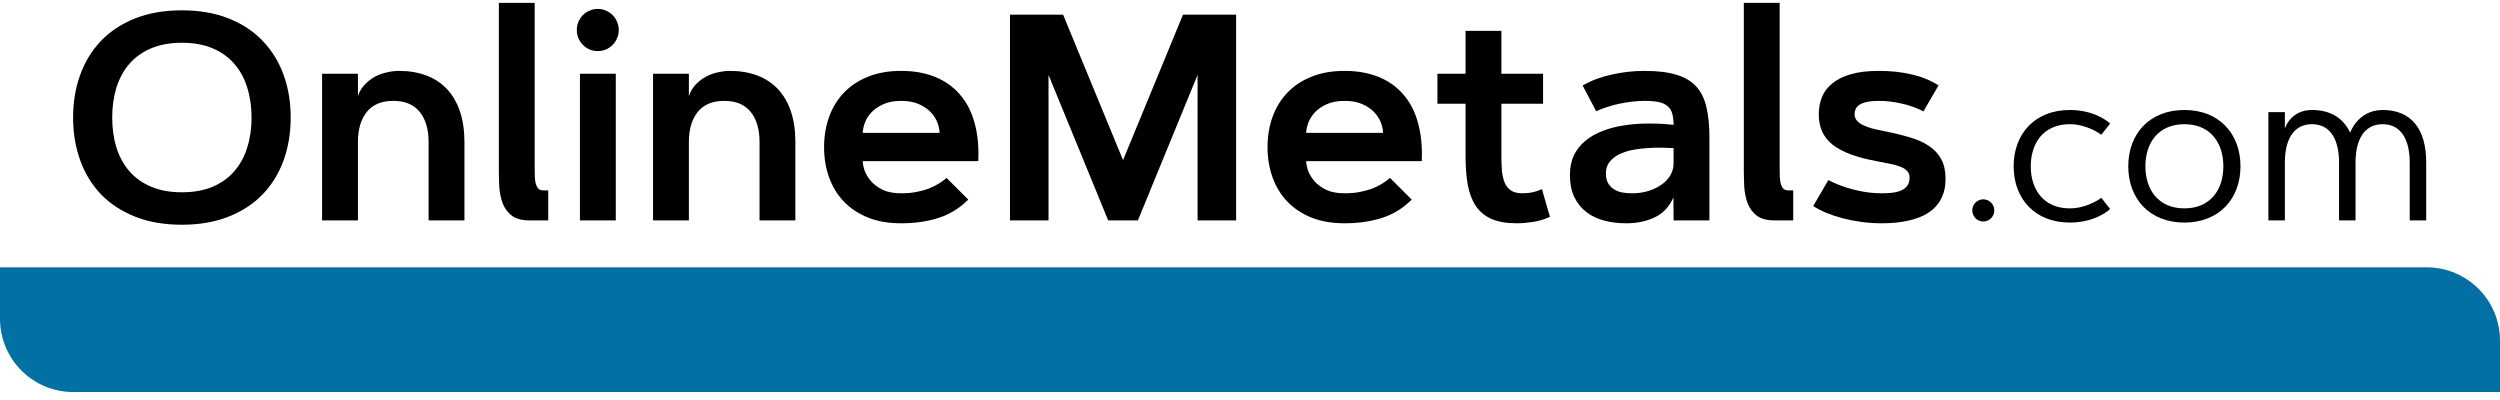 <?xml version="1.0" encoding="utf-8"?>
<svg xmlns="http://www.w3.org/2000/svg" fill="none" height="40" viewBox="0 0 250 40" width="250">
<path d="M0 26.732H242.671C246.719 26.732 250 30.013 250 34.061V39.203H7.329C3.281 39.203 0 35.921 0 31.874V26.732Z" fill="#0270A2"/>
<path d="M18.189 22.473C16.428 22.473 14.872 22.205 13.52 21.669C12.169 21.133 11.031 20.392 10.108 19.445C9.194 18.488 8.5 17.354 8.024 16.044C7.548 14.733 7.31 13.303 7.31 11.753C7.31 10.203 7.548 8.778 8.024 7.477C8.5 6.166 9.194 5.032 10.108 4.076C11.031 3.119 12.169 2.373 13.52 1.837C14.872 1.301 16.428 1.033 18.189 1.033C19.94 1.033 21.492 1.301 22.843 1.837C24.204 2.373 25.342 3.119 26.256 4.076C27.179 5.032 27.878 6.166 28.355 7.477C28.83 8.778 29.068 10.203 29.068 11.753C29.068 13.303 28.83 14.733 28.355 16.044C27.878 17.354 27.179 18.488 26.256 19.445C25.342 20.392 24.204 21.133 22.843 21.669C21.492 22.205 19.94 22.473 18.189 22.473ZM18.189 19.229C19.369 19.229 20.397 19.043 21.273 18.67C22.149 18.297 22.872 17.775 23.443 17.106C24.024 16.436 24.452 15.647 24.728 14.738C25.014 13.829 25.156 12.834 25.156 11.753C25.156 10.681 25.014 9.691 24.728 8.782C24.452 7.864 24.024 7.07 23.443 6.4C22.872 5.731 22.149 5.209 21.273 4.836C20.397 4.463 19.369 4.276 18.189 4.276C17.009 4.276 15.981 4.463 15.105 4.836C14.229 5.209 13.501 5.731 12.921 6.4C12.35 7.07 11.921 7.864 11.636 8.782C11.36 9.691 11.222 10.681 11.222 11.753C11.222 12.834 11.36 13.829 11.636 14.738C11.921 15.647 12.35 16.436 12.921 17.106C13.501 17.775 14.229 18.297 15.105 18.67C15.981 19.043 17.009 19.229 18.189 19.229Z" fill="black"/>
<path d="M35.793 22.042H32.209V7.376H35.793V9.615C35.945 9.156 36.174 8.768 36.478 8.452C36.792 8.127 37.135 7.864 37.506 7.663C37.887 7.462 38.287 7.319 38.705 7.233C39.124 7.137 39.524 7.089 39.905 7.089C40.914 7.089 41.823 7.242 42.632 7.548C43.441 7.854 44.126 8.304 44.688 8.897C45.249 9.49 45.682 10.232 45.987 11.121C46.291 12.011 46.444 13.035 46.444 14.193V22.042H42.86V14.193C42.86 12.93 42.565 11.93 41.975 11.193C41.385 10.457 40.504 10.088 39.334 10.088C38.153 10.088 37.268 10.457 36.678 11.193C36.088 11.93 35.793 12.93 35.793 14.193V22.042Z" fill="black"/>
<path d="M49.885 0.287H53.468V16.819C53.468 17.125 53.473 17.412 53.482 17.68C53.492 17.948 53.525 18.182 53.582 18.383C53.639 18.584 53.725 18.746 53.839 18.871C53.963 18.985 54.134 19.043 54.353 19.043H54.824V22.042H52.983C52.212 22.042 51.612 21.884 51.184 21.569C50.765 21.243 50.46 20.832 50.27 20.334C50.08 19.827 49.965 19.273 49.927 18.67C49.899 18.058 49.885 17.459 49.885 16.876V0.287Z" fill="black"/>
<path d="M57.994 7.376H61.578V22.042H57.994V7.376ZM57.68 2.999C57.68 2.712 57.732 2.44 57.837 2.181C57.951 1.923 58.103 1.698 58.294 1.507C58.484 1.316 58.708 1.167 58.965 1.062C59.222 0.947 59.493 0.89 59.779 0.89C60.064 0.89 60.335 0.947 60.592 1.062C60.849 1.167 61.073 1.316 61.264 1.507C61.454 1.698 61.601 1.923 61.706 2.181C61.82 2.44 61.877 2.712 61.877 2.999C61.877 3.286 61.82 3.559 61.706 3.817C61.601 4.076 61.454 4.3 61.264 4.492C61.073 4.683 60.849 4.836 60.592 4.951C60.335 5.056 60.064 5.109 59.779 5.109C59.493 5.109 59.222 5.056 58.965 4.951C58.708 4.836 58.484 4.683 58.294 4.492C58.103 4.3 57.951 4.076 57.837 3.817C57.732 3.559 57.68 3.286 57.68 2.999Z" fill="black"/>
<path d="M68.888 22.042H65.304V7.376H68.888V9.615C69.04 9.156 69.268 8.768 69.573 8.452C69.887 8.127 70.23 7.864 70.601 7.663C70.981 7.462 71.381 7.319 71.8 7.233C72.219 7.137 72.619 7.089 72.999 7.089C74.008 7.089 74.917 7.242 75.726 7.548C76.535 7.854 77.221 8.304 77.782 8.897C78.344 9.49 78.777 10.232 79.082 11.121C79.386 12.011 79.538 13.035 79.538 14.193V22.042H75.955V14.193C75.955 12.93 75.66 11.93 75.07 11.193C74.479 10.457 73.599 10.088 72.428 10.088C71.248 10.088 70.363 10.457 69.773 11.193C69.183 11.93 68.888 12.93 68.888 14.193V22.042Z" fill="black"/>
<path d="M90.118 19.33C90.67 19.33 91.169 19.287 91.617 19.201C92.064 19.115 92.474 19.005 92.845 18.871C93.216 18.727 93.549 18.564 93.844 18.383C94.139 18.201 94.41 18.005 94.658 17.794L96.828 19.961C95.952 20.832 94.953 21.444 93.83 21.798C92.716 22.152 91.479 22.329 90.118 22.329C88.861 22.329 87.752 22.138 86.791 21.755C85.83 21.363 85.025 20.827 84.378 20.148C83.731 19.469 83.241 18.665 82.908 17.737C82.575 16.809 82.408 15.8 82.408 14.709C82.408 13.628 82.575 12.623 82.908 11.695C83.241 10.768 83.731 9.964 84.378 9.285C85.025 8.596 85.83 8.06 86.791 7.677C87.752 7.285 88.861 7.089 90.118 7.089C91.374 7.089 92.493 7.285 93.473 7.677C94.463 8.07 95.291 8.649 95.957 9.414C96.633 10.17 97.128 11.112 97.442 12.241C97.766 13.36 97.894 14.652 97.828 16.115H86.277C86.277 16.374 86.339 16.689 86.463 17.062C86.596 17.426 86.81 17.78 87.105 18.124C87.4 18.459 87.791 18.746 88.276 18.985C88.771 19.215 89.385 19.33 90.118 19.33ZM93.958 13.288C93.958 13.021 93.897 12.705 93.773 12.341C93.649 11.978 93.44 11.629 93.144 11.294C92.85 10.959 92.454 10.677 91.96 10.447C91.465 10.208 90.851 10.088 90.118 10.088C89.385 10.088 88.771 10.208 88.276 10.447C87.781 10.677 87.386 10.959 87.091 11.294C86.796 11.629 86.587 11.978 86.463 12.341C86.339 12.705 86.277 13.021 86.277 13.288H93.958Z" fill="black"/>
<path d="M112.305 16.015L118.301 1.464H123.612V22.042H119.757V7.491L113.789 22.042H110.82L104.852 7.491V22.042H100.997V1.464H106.308L112.305 16.015Z" fill="black"/>
<path d="M134.463 19.33C135.015 19.33 135.515 19.287 135.962 19.201C136.409 19.115 136.819 19.005 137.19 18.871C137.561 18.727 137.894 18.564 138.189 18.383C138.484 18.201 138.756 18.005 139.003 17.794L141.173 19.961C140.297 20.832 139.298 21.444 138.175 21.798C137.061 22.152 135.824 22.329 134.463 22.329C133.206 22.329 132.098 22.138 131.136 21.755C130.175 21.363 129.371 20.827 128.723 20.148C128.076 19.469 127.586 18.665 127.253 17.737C126.92 16.809 126.753 15.8 126.753 14.709C126.753 13.628 126.92 12.623 127.253 11.695C127.586 10.768 128.076 9.964 128.723 9.285C129.371 8.596 130.175 8.06 131.136 7.677C132.098 7.285 133.206 7.089 134.463 7.089C135.719 7.089 136.838 7.285 137.818 7.677C138.808 8.07 139.636 8.649 140.302 9.414C140.978 10.17 141.473 11.112 141.787 12.241C142.111 13.36 142.239 14.652 142.173 16.115H130.622C130.622 16.374 130.684 16.689 130.808 17.062C130.941 17.426 131.155 17.78 131.45 18.124C131.745 18.459 132.136 18.746 132.621 18.985C133.116 19.215 133.73 19.33 134.463 19.33ZM138.303 13.288C138.303 13.021 138.242 12.705 138.118 12.341C137.994 11.978 137.785 11.629 137.49 11.294C137.195 10.959 136.8 10.677 136.305 10.447C135.81 10.208 135.196 10.088 134.463 10.088C133.73 10.088 133.116 10.208 132.621 10.447C132.126 10.677 131.731 10.959 131.436 11.294C131.141 11.629 130.932 11.978 130.808 12.341C130.684 12.705 130.622 13.021 130.622 13.288H138.303Z" fill="black"/>
<path d="M143.743 7.376H146.556V3.085H150.139V7.376H154.308V10.375H150.139V15.57C150.139 16.134 150.158 16.646 150.196 17.106C150.244 17.565 150.339 17.962 150.482 18.297C150.625 18.622 150.834 18.875 151.11 19.057C151.386 19.239 151.762 19.33 152.238 19.33C152.609 19.33 152.952 19.296 153.266 19.229C153.58 19.162 153.889 19.057 154.194 18.914L154.993 21.683C154.394 21.951 153.813 22.123 153.252 22.2C152.69 22.286 152.162 22.329 151.667 22.329C150.639 22.329 149.792 22.181 149.126 21.884C148.469 21.588 147.95 21.152 147.569 20.578C147.189 20.004 146.922 19.296 146.77 18.454C146.627 17.613 146.556 16.651 146.556 15.57V10.375H143.743V7.376Z" fill="black"/>
<path d="M164.459 10.088C164.069 10.088 163.665 10.112 163.246 10.16C162.827 10.208 162.408 10.275 161.989 10.361C161.571 10.447 161.156 10.557 160.747 10.691C160.347 10.815 159.971 10.959 159.619 11.121L158.263 8.553C159.101 8.065 160.062 7.701 161.147 7.462C162.232 7.213 163.336 7.089 164.459 7.089C165.744 7.089 166.806 7.218 167.643 7.477C168.481 7.725 169.142 8.118 169.628 8.653C170.113 9.189 170.451 9.878 170.641 10.72C170.841 11.552 170.941 12.552 170.941 13.719V22.042H167.358L167.343 19.732C166.944 20.66 166.325 21.325 165.487 21.726C164.659 22.128 163.703 22.329 162.618 22.329C161.828 22.329 161.09 22.238 160.405 22.056C159.719 21.875 159.124 21.588 158.62 21.195C158.115 20.803 157.716 20.301 157.421 19.689C157.135 19.076 156.992 18.345 156.992 17.493C156.992 16.747 157.126 16.091 157.392 15.527C157.668 14.963 158.049 14.479 158.534 14.078C159.02 13.676 159.591 13.351 160.247 13.102C160.904 12.844 161.613 12.657 162.375 12.542C163.146 12.418 163.955 12.356 164.802 12.356C165.649 12.346 166.501 12.389 167.358 12.485C167.358 12.026 167.31 11.643 167.215 11.337C167.129 11.031 166.972 10.787 166.744 10.605C166.525 10.414 166.23 10.28 165.858 10.203C165.487 10.127 165.021 10.088 164.459 10.088ZM160.59 17.349C160.59 17.732 160.662 18.053 160.804 18.311C160.947 18.56 161.137 18.761 161.375 18.914C161.613 19.067 161.889 19.177 162.203 19.244C162.518 19.301 162.846 19.33 163.189 19.33C163.826 19.33 164.402 19.244 164.916 19.072C165.44 18.899 165.882 18.674 166.244 18.397C166.615 18.12 166.896 17.799 167.086 17.436C167.277 17.072 167.367 16.694 167.358 16.302V14.809C167.034 14.79 166.644 14.776 166.187 14.767C165.73 14.757 165.249 14.771 164.745 14.809C164.24 14.838 163.741 14.9 163.246 14.996C162.751 15.092 162.303 15.24 161.904 15.441C161.513 15.632 161.195 15.886 160.947 16.201C160.709 16.508 160.59 16.89 160.59 17.349Z" fill="black"/>
<path d="M174.382 0.287H177.966V16.819C177.966 17.125 177.97 17.412 177.98 17.68C177.989 17.948 178.023 18.182 178.08 18.383C178.137 18.584 178.223 18.746 178.337 18.871C178.46 18.985 178.632 19.043 178.851 19.043H179.322V22.042H177.48C176.709 22.042 176.109 21.884 175.681 21.569C175.262 21.243 174.958 20.832 174.767 20.334C174.577 19.827 174.463 19.273 174.425 18.67C174.396 18.058 174.382 17.459 174.382 16.876V0.287Z" fill="black"/>
<path d="M192.343 11.136C191.638 10.772 190.896 10.509 190.115 10.347C189.344 10.174 188.602 10.088 187.888 10.088C187.051 10.088 186.437 10.198 186.046 10.418C185.656 10.629 185.461 10.964 185.461 11.423C185.461 11.652 185.528 11.853 185.661 12.026C185.804 12.198 185.999 12.351 186.246 12.485C186.494 12.609 186.794 12.724 187.146 12.829C187.507 12.925 187.912 13.016 188.359 13.102C189.34 13.293 190.211 13.504 190.972 13.733C191.743 13.953 192.39 14.245 192.914 14.609C193.447 14.963 193.851 15.403 194.127 15.929C194.413 16.455 194.556 17.106 194.556 17.881C194.556 18.665 194.403 19.339 194.099 19.904C193.804 20.459 193.38 20.918 192.828 21.282C192.276 21.636 191.605 21.899 190.815 22.071C190.035 22.243 189.164 22.329 188.202 22.329C187.517 22.329 186.846 22.286 186.189 22.2C185.542 22.114 184.919 21.994 184.319 21.841C183.729 21.688 183.177 21.506 182.663 21.296C182.158 21.085 181.711 20.856 181.321 20.607L182.834 18.01C183.215 18.21 183.624 18.392 184.062 18.555C184.5 18.718 184.947 18.856 185.404 18.971C185.87 19.086 186.337 19.177 186.803 19.244C187.279 19.301 187.745 19.33 188.202 19.33C188.716 19.33 189.149 19.296 189.502 19.229C189.854 19.162 190.135 19.062 190.344 18.928C190.563 18.785 190.72 18.617 190.815 18.426C190.91 18.225 190.958 17.995 190.958 17.737C190.958 17.479 190.877 17.268 190.715 17.106C190.563 16.933 190.344 16.79 190.058 16.675C189.773 16.56 189.43 16.465 189.03 16.388C188.631 16.302 188.193 16.216 187.717 16.13C186.679 15.938 185.789 15.704 185.047 15.427C184.314 15.149 183.71 14.824 183.234 14.451C182.767 14.068 182.425 13.628 182.206 13.131C181.987 12.633 181.878 12.064 181.878 11.423C181.878 10.811 181.982 10.241 182.192 9.715C182.411 9.179 182.758 8.72 183.234 8.338C183.71 7.945 184.328 7.639 185.09 7.419C185.851 7.199 186.784 7.089 187.888 7.089C189.068 7.089 190.149 7.204 191.129 7.434C192.119 7.654 193.028 8.022 193.856 8.538L192.343 11.136Z" fill="black"/>
<path d="M197.226 21.041C197.226 21.644 197.718 22.15 198.329 22.15C198.939 22.15 199.431 21.644 199.431 21.041C199.431 20.438 198.939 19.933 198.329 19.933C197.718 19.933 197.226 20.438 197.226 21.041Z" fill="black"/>
<path d="M203.077 16.628C203.077 14.261 204.394 12.42 206.975 12.42C208.763 12.42 210.134 13.475 210.134 13.475L211.012 12.356C211.012 12.356 209.641 10.999 206.975 10.999C203.506 10.999 201.364 13.367 201.364 16.628C201.364 19.89 203.506 22.257 206.975 22.257C209.641 22.257 211.012 20.901 211.012 20.901L210.134 19.782C210.134 19.782 208.763 20.837 206.975 20.837C204.394 20.837 203.077 18.996 203.077 16.628Z" fill="black"/>
<path d="M218.438 10.999C214.968 10.999 212.827 13.367 212.827 16.628C212.827 19.89 214.968 22.257 218.438 22.257C221.907 22.257 224.048 19.89 224.048 16.628C224.048 13.367 221.907 10.999 218.438 10.999ZM222.335 16.628C222.335 18.996 221.018 20.837 218.438 20.837C215.857 20.837 214.54 18.996 214.54 16.628C214.54 14.261 215.857 12.42 218.438 12.42C221.018 12.42 222.335 14.261 222.335 16.628Z" fill="black"/>
<path d="M226.838 22.042H228.487V16.252C228.487 14.078 229.279 12.42 231.196 12.42C233.113 12.42 233.905 14.078 233.905 16.252V22.042H235.554V16.252C235.554 14.078 236.346 12.42 238.263 12.42C240.18 12.42 240.972 14.078 240.972 16.252V22.042H242.621V16.252C242.621 12.861 241.101 10.999 238.263 10.999C235.79 10.999 235.019 13.26 235.019 13.26C234.483 12.14 233.412 10.999 231.196 10.999C229.022 10.999 228.487 12.861 228.487 12.861V11.215H226.838V22.042Z" fill="black"/>
</svg>